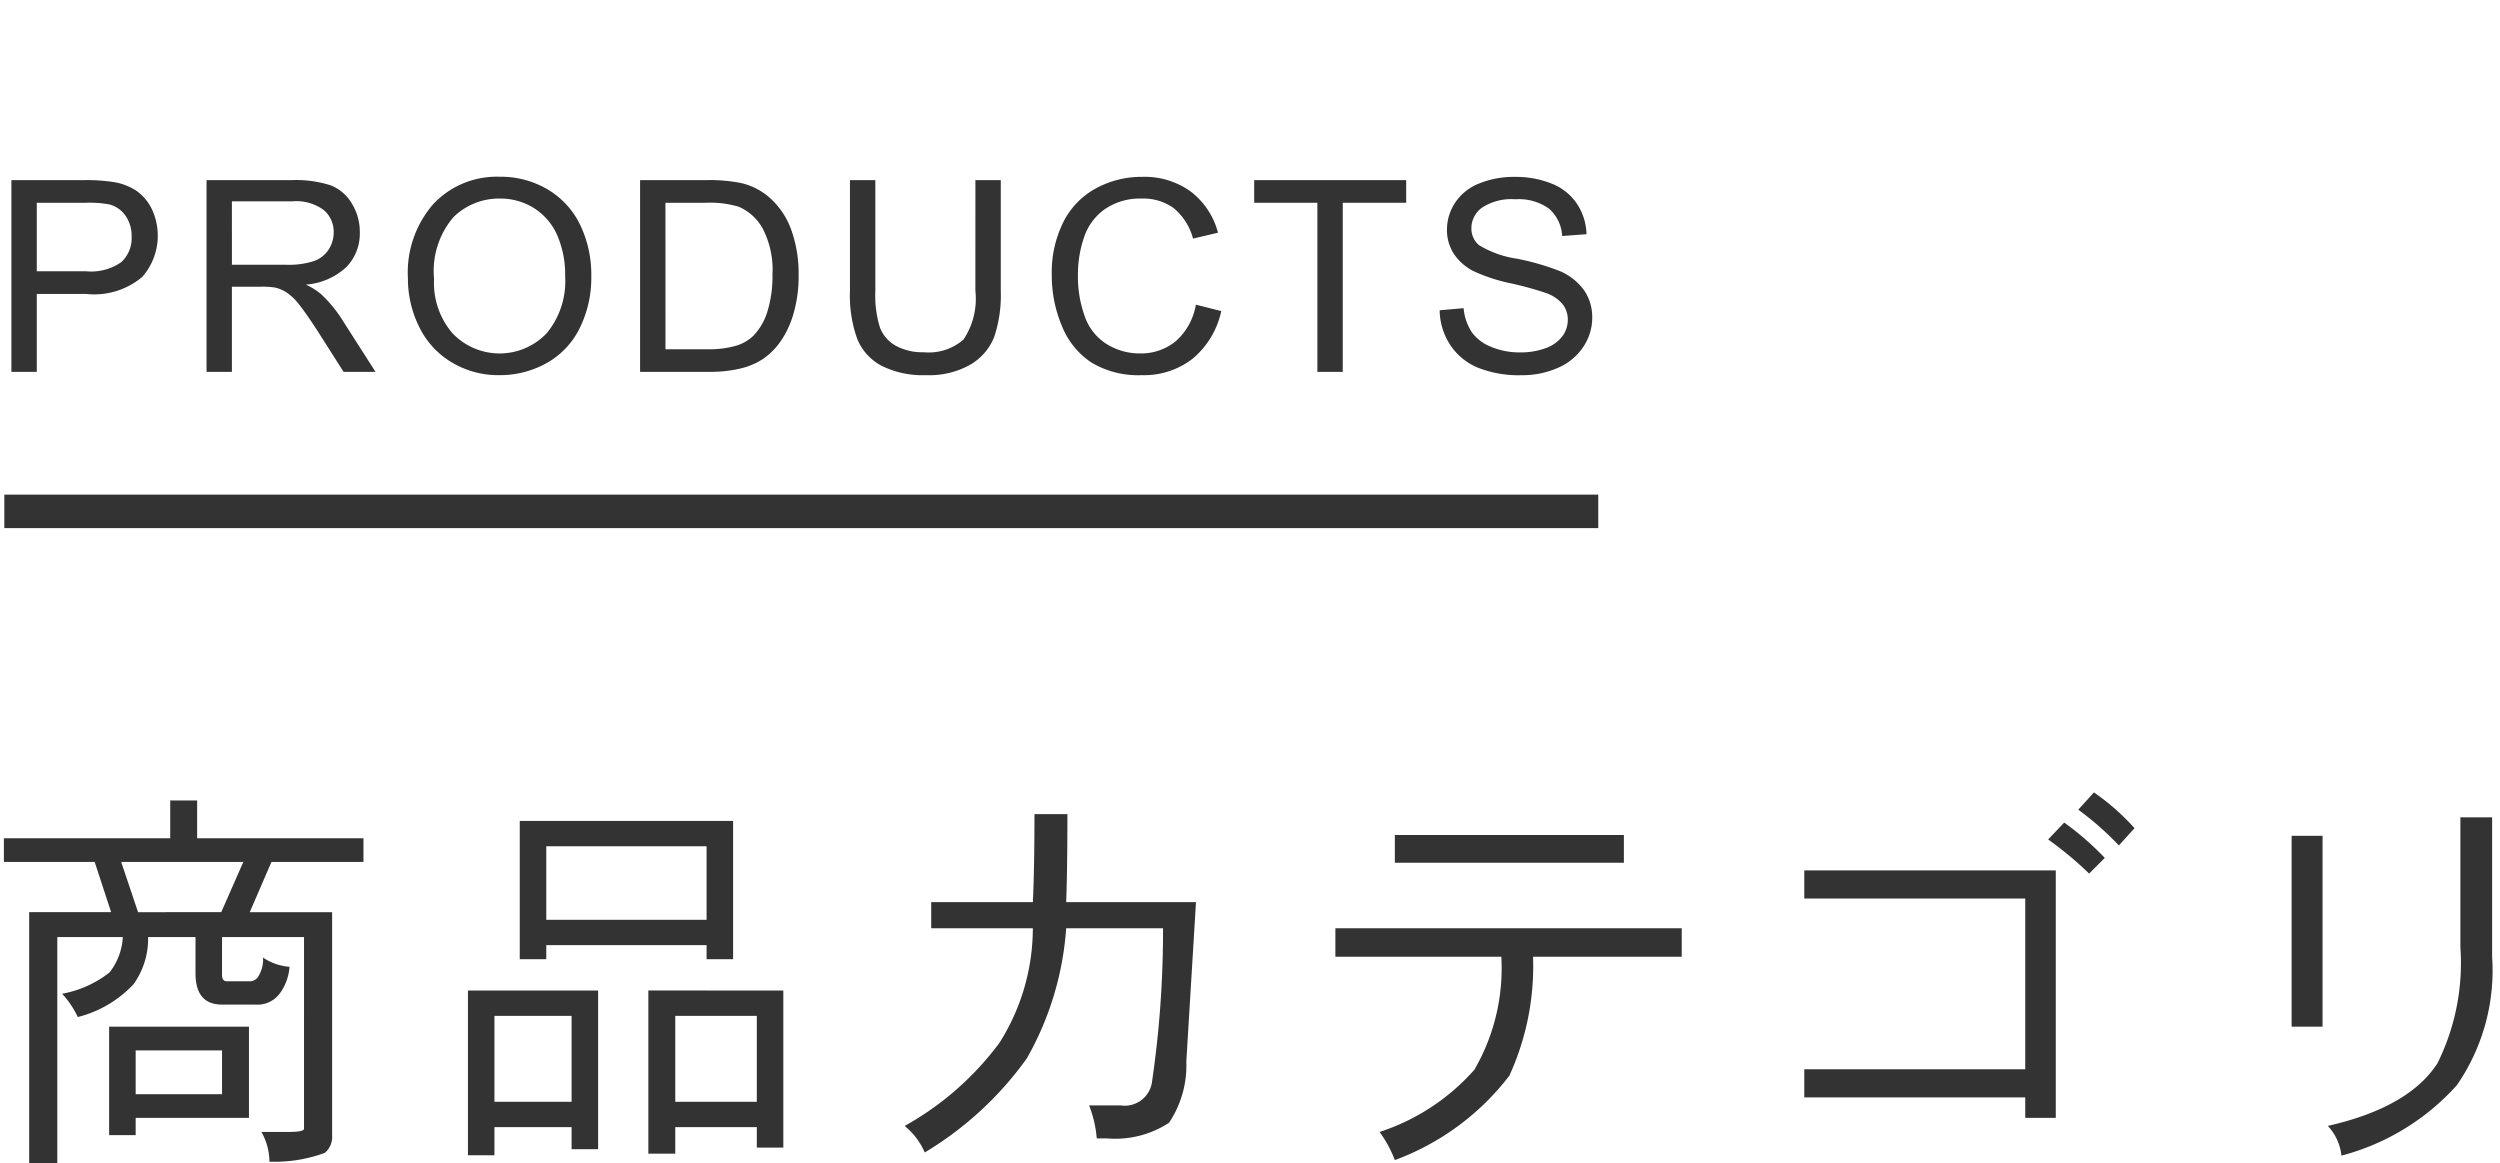 <svg xmlns="http://www.w3.org/2000/svg" width="112" height="52.115" viewBox="0 0 112 52.115">
  <title>product-category-heading</title>
  <g id="レイヤー_2" data-name="レイヤー 2">
    <g id="main">
      <g>
        <path d="M7.626,35.861H8.832v1.692h7.451v1.062h-4.121l-.973,2.25h3.69v9.99a.941.941,0,0,1-.324.792A6.482,6.482,0,0,1,12.071,52.043a2.749,2.749,0,0,0-.359-1.332h1.206q.702,0,.702-.144V41.982H9.947V43.674q0,.287.217.287h.989a.454.454,0,0,0,.45-.27,1.404,1.404,0,0,0,.18-.792,2.46,2.46,0,0,0,1.188.414,2.3,2.3,0,0,1-.432,1.188,1.25,1.25,0,0,1-1.116.505H9.947q-1.188,0-1.188-1.404V41.982h-2.124A3.501,3.501,0,0,1,5.987,44.088a5.148,5.148,0,0,1-2.502,1.476,4.091,4.091,0,0,0-.702-1.044,4.854,4.854,0,0,0,2.124-.954,2.806,2.806,0,0,0,.595-1.584H2.567V52.115H1.307v-11.25H4.979l-.738-2.25H.174V37.554H7.626ZM4.889,45.995h6.264v4.086H6.078v.774H4.889Zm1.296-5.13H9.912l.989-2.25H5.429ZM6.078,49.02H9.947V47.058H6.078Z" fill="#333"/>
        <path d="M26.796,44.375v7.11H25.607v-.99H22.151v1.261H20.964V44.375ZM22.151,49.361h3.456V45.51H22.151Zm10.692-12.582v6.192H31.655v-.63H24.473v.63H23.285V36.779ZM24.473,41.207H31.655V37.913H24.473Zm10.62,3.168v7.038H33.905v-.918H30.252v1.188H29.046v-7.309ZM30.252,49.361H33.905V45.51H30.252Z" fill="#333"/>
        <path d="M53.58,40.415,53.147,47.562a4.608,4.608,0,0,1-.773,2.736,4.384,4.384,0,0,1-2.79.701h-.45a5.159,5.159,0,0,0-.342-1.476H50.214a1.233,1.233,0,0,0,1.386-.99,46.605,46.605,0,0,0,.504-6.948H47.765a13.714,13.714,0,0,1-1.764,5.832A15.254,15.254,0,0,1,41.429,51.63a3.155,3.155,0,0,0-.9-1.188,13.381,13.381,0,0,0,4.248-3.726A9.613,9.613,0,0,0,46.271,41.585H41.718V40.415h4.554q.072-1.512.072-3.941h1.476q0,2.43-.054,3.941Z" fill="#333"/>
        <path d="M75.342,42.863H68.681a11.792,11.792,0,0,1-1.062,5.328A11.452,11.452,0,0,1,62.489,51.972,5.379,5.379,0,0,0,61.805,50.711a9.641,9.641,0,0,0,4.248-2.789,9.051,9.051,0,0,0,1.206-5.059H59.825V41.585h15.517Zm-2.592-4.212H62.489V37.409H72.75Z" fill="#333"/>
        <path d="M92.099,50.081H90.731v-.918H80.832V47.903h9.899V40.253H80.832V38.993H92.099Zm2.196-11.646-.702.702a15.873,15.873,0,0,0-1.836-1.53l.72-.756A12.905,12.905,0,0,1,94.296,38.436Zm1.332-1.332-.702.773a13.246,13.246,0,0,0-1.818-1.602l.702-.774A10.319,10.319,0,0,1,95.628,37.104Z" fill="#333"/>
        <path d="M104.051,45.995h-1.386v-8.55h1.386Zm7.596-3.132a9.049,9.049,0,0,1-1.584,5.76,10.565,10.565,0,0,1-5.166,3.15,2.304,2.304,0,0,0-.611-1.332q3.636-.828,4.913-2.808a10.107,10.107,0,0,0,1.026-5.202V36.617h1.422Z" fill="#333"/>
      </g>
      <g>
        <path d="M.511,16.66V8.07H3.752a7.823,7.823,0,0,1,1.307.082,2.588,2.588,0,0,1,1.061.401,2.106,2.106,0,0,1,.688.829,2.796,2.796,0,0,1-.437,3.026A3.345,3.345,0,0,1,3.851,13.168H1.648v3.492Zm1.137-4.506h2.221a2.355,2.355,0,0,0,1.564-.41,1.461,1.461,0,0,0,.463-1.154,1.553,1.553,0,0,0-.272-.923A1.274,1.274,0,0,0,4.906,9.16a4.857,4.857,0,0,0-1.061-.076H1.648Z" fill="#333"/>
        <path d="M9.253,16.66V8.07h3.809a5.069,5.069,0,0,1,1.746.231,1.909,1.909,0,0,1,.955.817,2.439,2.439,0,0,1,.357,1.295,2.16,2.16,0,0,1-.592,1.541,2.995,2.995,0,0,1-1.828.797,2.948,2.948,0,0,1,.686.428,5.907,5.907,0,0,1,.943,1.143L16.823,16.66H15.393l-1.137-1.787q-.498-.773-.82-1.184a2.579,2.579,0,0,0-.577-.574,1.706,1.706,0,0,0-.519-.229,3.415,3.415,0,0,0-.633-.041H10.389v3.814Zm1.137-4.799h2.443a3.664,3.664,0,0,0,1.219-.161,1.297,1.297,0,0,0,.668-.516,1.395,1.395,0,0,0,.229-.77,1.28,1.28,0,0,0-.442-1.002,2.07,2.07,0,0,0-1.397-.393H10.389Z" fill="#333"/>
        <path d="M18.275,12.477A4.668,4.668,0,0,1,19.424,9.128a3.905,3.905,0,0,1,2.965-1.21,4.113,4.113,0,0,1,2.145.568,3.712,3.712,0,0,1,1.456,1.585A5.148,5.148,0,0,1,26.49,12.377a5.061,5.061,0,0,1-.527,2.338,3.6,3.6,0,0,1-1.494,1.562,4.269,4.269,0,0,1-2.086.53,4.062,4.062,0,0,1-2.168-.586,3.771,3.771,0,0,1-1.447-1.6A4.848,4.848,0,0,1,18.275,12.477Zm1.172.018a3.441,3.441,0,0,0,.835,2.446,2.913,2.913,0,0,0,4.207-.009,3.648,3.648,0,0,0,.829-2.561,4.4,4.4,0,0,0-.354-1.831,2.724,2.724,0,0,0-1.037-1.213,2.812,2.812,0,0,0-1.532-.431,2.906,2.906,0,0,0-2.077.829A3.703,3.703,0,0,0,19.447,12.494Z" fill="#333"/>
        <path d="M28.676,16.66V8.07h2.959a7.178,7.178,0,0,1,1.529.123,2.909,2.909,0,0,1,1.26.615,3.495,3.495,0,0,1,1.017,1.468,5.762,5.762,0,0,1,.337,2.042,6,6,0,0,1-.229,1.734,4.207,4.207,0,0,1-.586,1.251,3.113,3.113,0,0,1-.782.779,3.188,3.188,0,0,1-1.025.431,5.852,5.852,0,0,1-1.38.146Zm1.137-1.014h1.834a4.451,4.451,0,0,0,1.333-.158,1.907,1.907,0,0,0,.77-.445,2.709,2.709,0,0,0,.63-1.087,5.314,5.314,0,0,0,.226-1.655,3.997,3.997,0,0,0-.442-2.071,2.226,2.226,0,0,0-1.075-.97,4.444,4.444,0,0,0-1.471-.176H29.812Z" fill="#333"/>
        <path d="M43.698,8.07H44.835v4.963a5.874,5.874,0,0,1-.293,2.057,2.509,2.509,0,0,1-1.058,1.239,3.745,3.745,0,0,1-2.007.478,4.125,4.125,0,0,1-1.975-.416,2.375,2.375,0,0,1-1.096-1.204,5.738,5.738,0,0,1-.328-2.153V8.07h1.137v4.957a4.832,4.832,0,0,0,.208,1.649,1.579,1.579,0,0,0,.715.817,2.48,2.48,0,0,0,1.239.287,2.368,2.368,0,0,0,1.787-.568,3.274,3.274,0,0,0,.533-2.186Z" fill="#333"/>
        <path d="M53.576,13.649l1.137.287a3.826,3.826,0,0,1-1.286,2.136,3.544,3.544,0,0,1-2.271.735,4.08,4.08,0,0,1-2.259-.565A3.531,3.531,0,0,1,47.573,14.604a5.843,5.843,0,0,1-.454-2.303A5.062,5.062,0,0,1,47.632,9.96a3.513,3.513,0,0,1,1.459-1.518,4.263,4.263,0,0,1,2.083-.519,3.521,3.521,0,0,1,2.168.656,3.408,3.408,0,0,1,1.225,1.846l-1.119.264a2.655,2.655,0,0,0-.867-1.365,2.311,2.311,0,0,0-1.43-.428,2.777,2.777,0,0,0-1.655.475,2.506,2.506,0,0,0-.935,1.274,5.131,5.131,0,0,0-.27,1.649,5.242,5.242,0,0,0,.319,1.913,2.379,2.379,0,0,0,.993,1.222,2.785,2.785,0,0,0,1.459.404,2.445,2.445,0,0,0,1.617-.551A2.819,2.819,0,0,0,53.576,13.649Z" fill="#333"/>
        <path d="M59.018,16.66V9.084H56.188V8.07H62.997V9.084H60.155v7.576Z" fill="#333"/>
        <path d="M64.497,13.9l1.072-.094a2.368,2.368,0,0,0,.354,1.058,1.935,1.935,0,0,0,.864.668,3.273,3.273,0,0,0,1.318.255,3.159,3.159,0,0,0,1.148-.193,1.593,1.593,0,0,0,.741-.53,1.23,1.23,0,0,0,.243-.735,1.118,1.118,0,0,0-.234-.706,1.736,1.736,0,0,0-.773-.507,15.114,15.114,0,0,0-1.529-.419,7.814,7.814,0,0,1-1.658-.536,2.325,2.325,0,0,1-.917-.8,1.96,1.96,0,0,1-.302-1.069,2.183,2.183,0,0,1,.369-1.216,2.286,2.286,0,0,1,1.078-.858,4.09,4.09,0,0,1,1.576-.293,4.306,4.306,0,0,1,1.685.308,2.43,2.43,0,0,1,1.122.905,2.6,2.6,0,0,1,.422,1.354l-1.09.082a1.758,1.758,0,0,0-.595-1.23,2.315,2.315,0,0,0-1.497-.416,2.402,2.402,0,0,0-1.503.378,1.133,1.133,0,0,0-.472.911.977.977,0,0,0,.334.762,4.526,4.526,0,0,0,1.714.612,11.336,11.336,0,0,1,1.901.548,2.604,2.604,0,0,1,1.107.876,2.134,2.134,0,0,1,.357,1.222,2.336,2.336,0,0,1-.393,1.292,2.585,2.585,0,0,1-1.128.943,3.93,3.93,0,0,1-1.655.337,4.943,4.943,0,0,1-1.954-.34,2.737,2.737,0,0,1-1.236-1.022A2.899,2.899,0,0,1,64.497,13.9Z" fill="#333"/>
      </g>
      <line x1="0.194" y1="22.909" x2="71.602" y2="22.909" fill="none" stroke="#333" stroke-miterlimit="10" stroke-width="1.5"/>
      <rect width="112" height="52" fill="none"/>
    </g>
  </g>
</svg>
